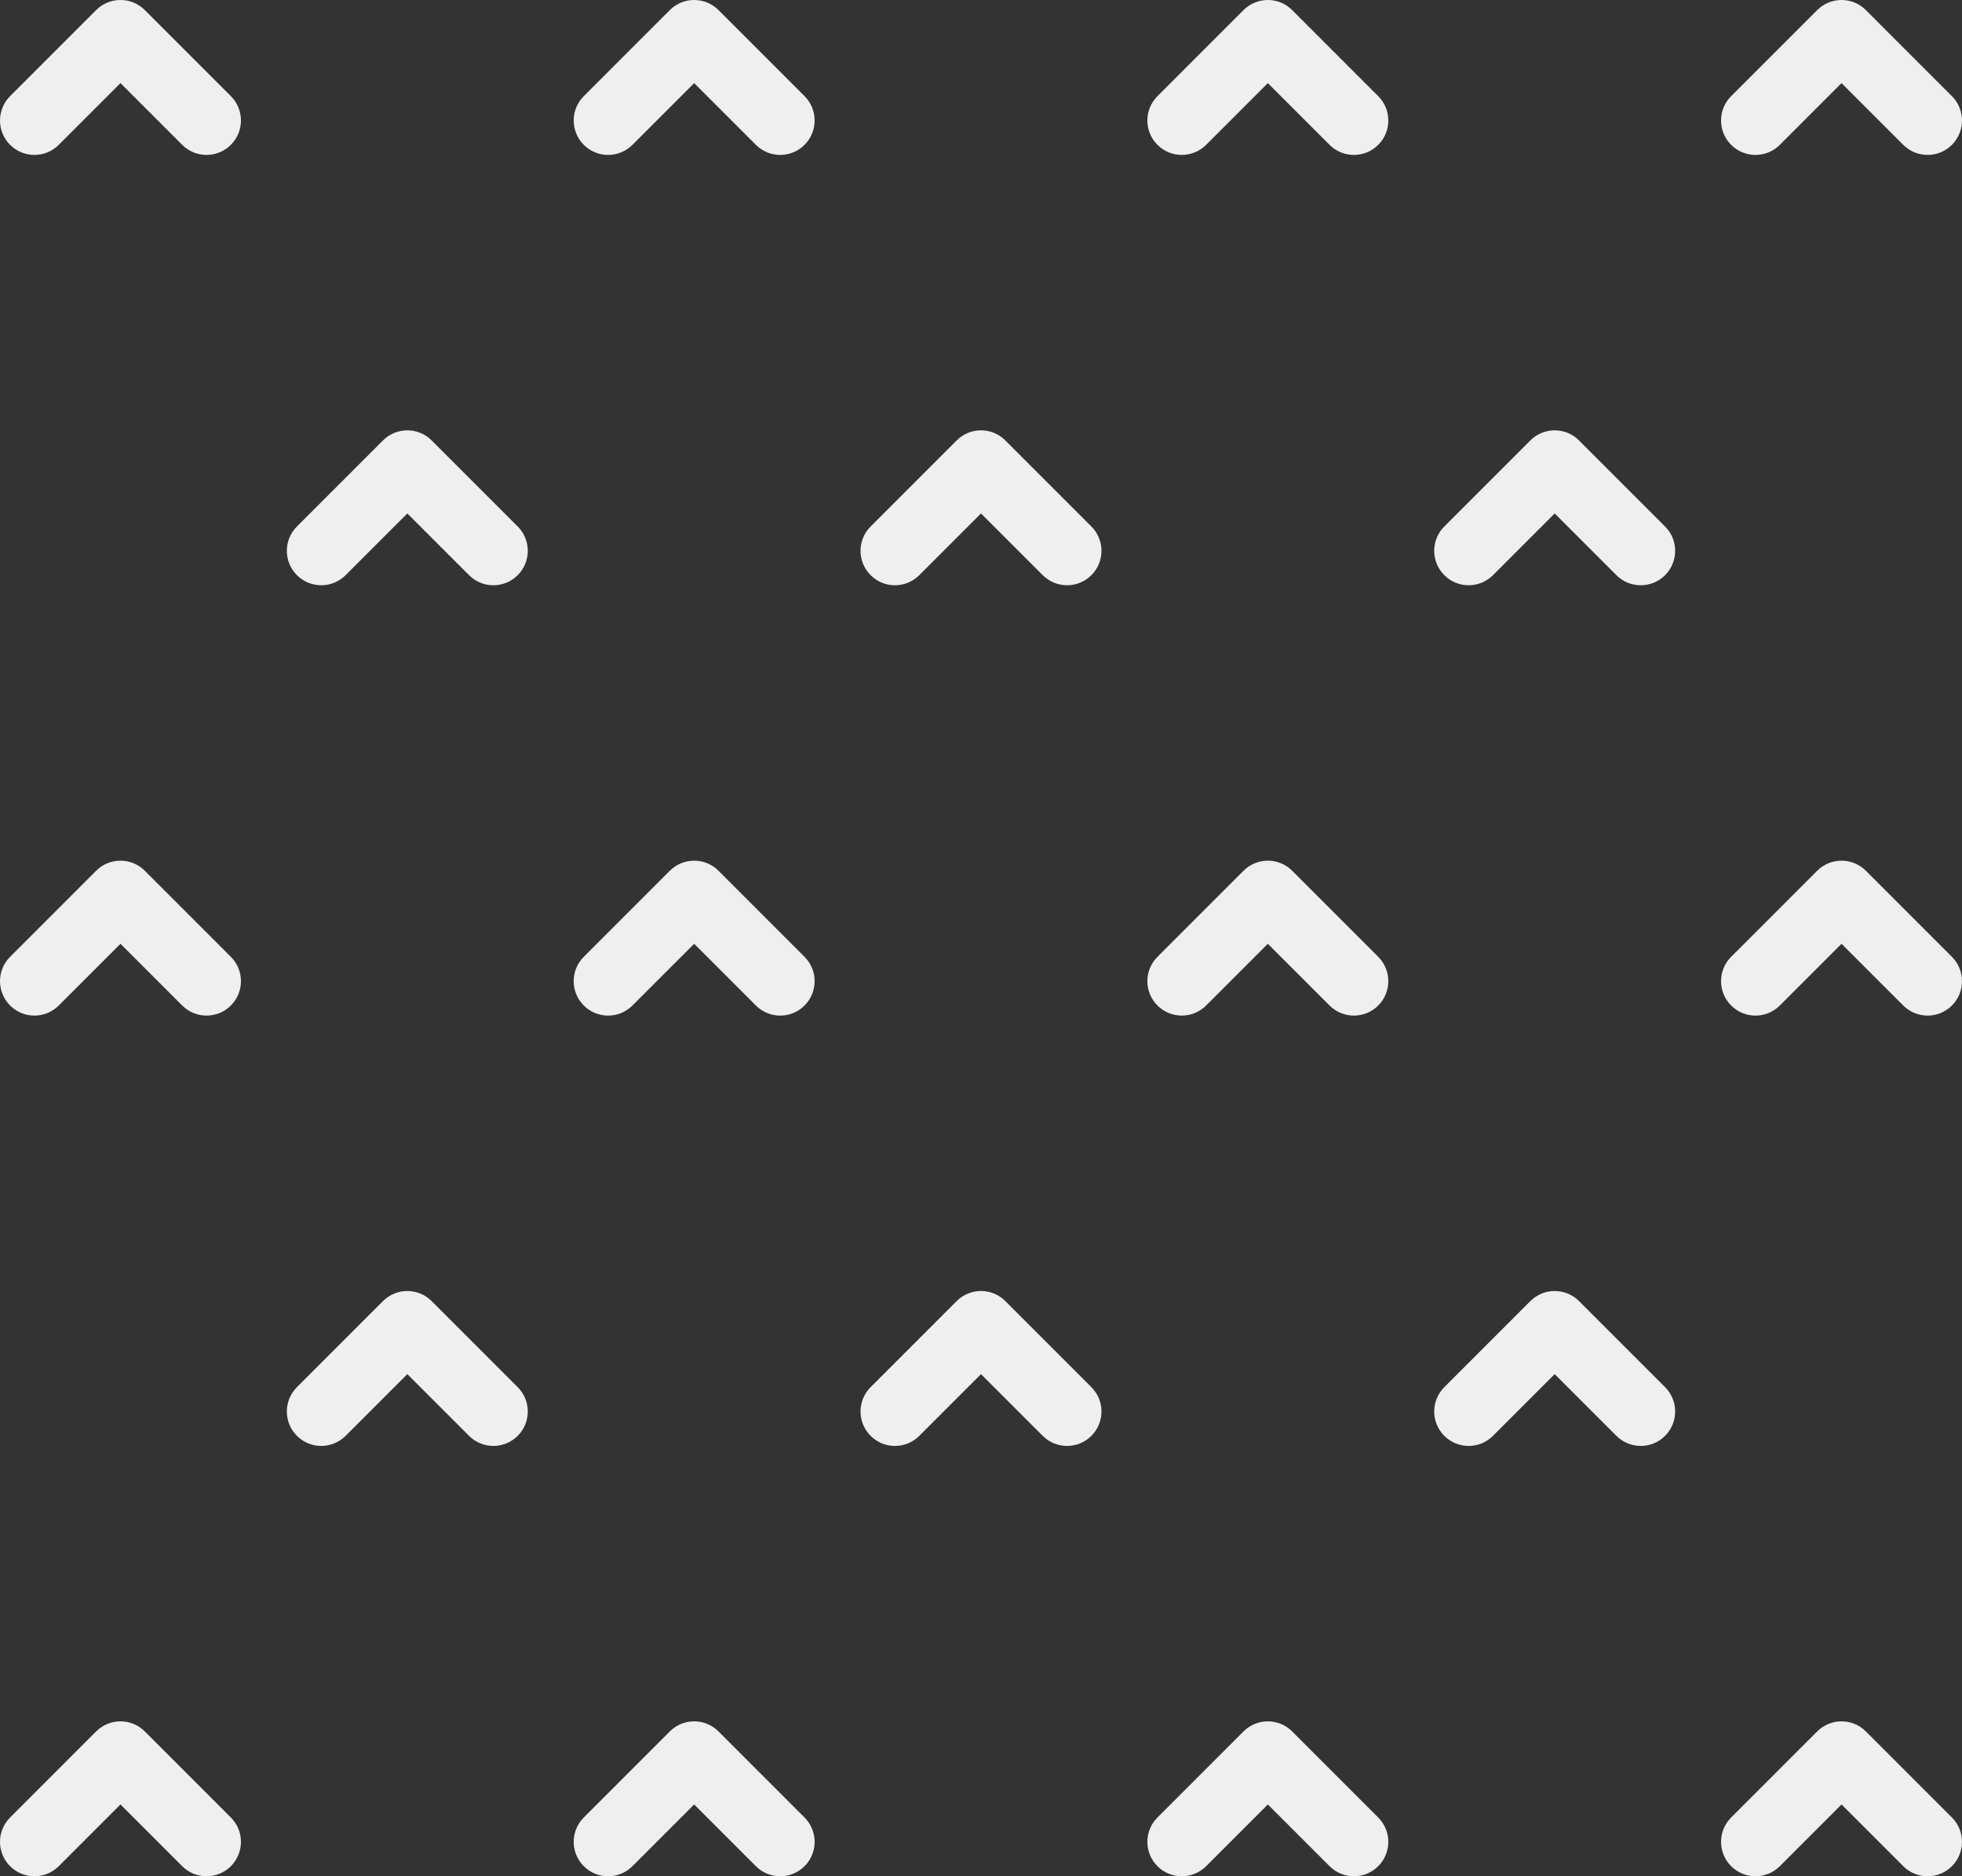 <?xml version="1.0" encoding="UTF-8"?>
<svg id="a" data-name="レイヤー 1" xmlns="http://www.w3.org/2000/svg" viewBox="0 0 342 326.999">
  <rect x="0" y="0" width="342" height="326.999" fill="#333333" stroke="none"/>
  <defs>
    <style>
      .b {
        fill: #efefef;
      }
    </style>
  </defs>
  <path class="b" d="M36,27c-1.535,0-3.071-.586-4.242-1.757l-10.758-10.757-10.758,10.757c-2.342,2.343-6.143,2.343-8.484,0-2.344-2.343-2.344-6.142,0-8.485L16.758,1.757c2.342-2.343,6.143-2.343,8.484,0l15,15c2.344,2.343,2.344,6.142,0,8.485-1.171,1.171-2.707,1.757-4.242,1.757Z"/>
  <path class="b" d="M136,27c-1.535,0-3.071-.586-4.242-1.757l-10.758-10.757-10.758,10.757c-2.342,2.343-6.143,2.343-8.484,0-2.344-2.343-2.344-6.142,0-8.485L116.758,1.757c2.342-2.343,6.143-2.343,8.484,0l15,15c2.344,2.343,2.344,6.142,0,8.485-1.171,1.171-2.707,1.757-4.242,1.757Z"/>
  <path class="b" d="M236,27c-1.535,0-3.071-.586-4.242-1.757l-10.758-10.757-10.758,10.757c-2.342,2.343-6.143,2.343-8.484,0-2.344-2.343-2.344-6.142,0-8.485l15-15c2.342-2.343,6.143-2.343,8.484,0l15,15c2.344,2.343,2.344,6.142,0,8.485-1.171,1.171-2.707,1.757-4.242,1.757Z"/>
  <path class="b" d="M336,27c-1.535,0-3.071-.586-4.242-1.757l-10.758-10.757-10.758,10.757c-2.342,2.343-6.143,2.343-8.484,0-2.344-2.343-2.344-6.142,0-8.485l15-15c2.342-2.343,6.143-2.343,8.484,0l15,15c2.344,2.343,2.344,6.142,0,8.485-1.171,1.171-2.707,1.757-4.242,1.757Z"/>
  <path class="b" d="M86,101.999c-1.535,0-3.071-.585-4.242-1.757l-10.758-10.757-10.758,10.757c-2.342,2.344-6.143,2.344-8.484,0-2.344-2.343-2.344-6.142,0-8.485l15-15c2.342-2.343,6.143-2.343,8.484,0l15,15c2.344,2.343,2.344,6.142,0,8.485-1.171,1.172-2.707,1.757-4.242,1.757Z"/>
  <path class="b" d="M186,101.999c-1.535,0-3.071-.585-4.242-1.757l-10.758-10.757-10.758,10.757c-2.342,2.344-6.143,2.344-8.484,0-2.344-2.343-2.344-6.142,0-8.485l15-15c2.342-2.343,6.143-2.343,8.484,0l15,15c2.344,2.343,2.344,6.142,0,8.485-1.171,1.172-2.707,1.757-4.242,1.757Z"/>
  <path class="b" d="M286,101.999c-1.535,0-3.071-.585-4.242-1.757l-10.758-10.757-10.758,10.757c-2.342,2.344-6.143,2.344-8.484,0-2.344-2.343-2.344-6.142,0-8.485l15-15c2.342-2.343,6.143-2.343,8.484,0l15,15c2.344,2.343,2.344,6.142,0,8.485-1.171,1.172-2.707,1.757-4.242,1.757Z"/>
  <path class="b" d="M36,176.999c-1.535,0-3.071-.586-4.242-1.758l-10.758-10.757-10.758,10.757c-2.342,2.344-6.143,2.344-8.484,0-2.344-2.343-2.344-6.142,0-8.484l15-15c2.342-2.344,6.143-2.344,8.484,0l15,15c2.344,2.343,2.344,6.142,0,8.484-1.171,1.172-2.707,1.758-4.242,1.758Z"/>
  <path class="b" d="M136,176.999c-1.535,0-3.071-.586-4.242-1.758l-10.758-10.757-10.758,10.757c-2.342,2.344-6.143,2.344-8.484,0-2.344-2.343-2.344-6.142,0-8.484l15-15c2.342-2.344,6.143-2.344,8.484,0l15,15c2.344,2.343,2.344,6.142,0,8.484-1.171,1.172-2.707,1.758-4.242,1.758Z"/>
  <path class="b" d="M236,176.999c-1.535,0-3.071-.586-4.242-1.758l-10.758-10.757-10.758,10.757c-2.342,2.344-6.143,2.344-8.484,0-2.344-2.343-2.344-6.142,0-8.484l15-15c2.342-2.344,6.143-2.344,8.484,0l15,15c2.344,2.343,2.344,6.142,0,8.484-1.171,1.172-2.707,1.758-4.242,1.758Z"/>
  <path class="b" d="M336,176.999c-1.535,0-3.071-.586-4.242-1.758l-10.758-10.757-10.758,10.757c-2.342,2.344-6.143,2.344-8.484,0-2.344-2.343-2.344-6.142,0-8.484l15-15c2.342-2.344,6.143-2.344,8.484,0l15,15c2.344,2.343,2.344,6.142,0,8.484-1.171,1.172-2.707,1.758-4.242,1.758Z"/>
  <path class="b" d="M86,251.999c-1.535,0-3.071-.586-4.242-1.758l-10.758-10.757-10.758,10.757c-2.342,2.344-6.143,2.344-8.484,0-2.344-2.343-2.344-6.142,0-8.484l15-15c2.342-2.344,6.143-2.344,8.484,0l15,15c2.344,2.343,2.344,6.142,0,8.484-1.171,1.172-2.707,1.758-4.242,1.758Z"/>
  <path class="b" d="M186,251.999c-1.535,0-3.071-.586-4.242-1.758l-10.758-10.757-10.758,10.757c-2.342,2.344-6.143,2.344-8.484,0-2.344-2.343-2.344-6.142,0-8.484l15-15c2.342-2.344,6.143-2.344,8.484,0l15,15c2.344,2.343,2.344,6.142,0,8.484-1.171,1.172-2.707,1.758-4.242,1.758Z"/>
  <path class="b" d="M286,251.999c-1.535,0-3.071-.586-4.242-1.758l-10.758-10.757-10.758,10.757c-2.342,2.344-6.143,2.344-8.484,0-2.344-2.343-2.344-6.142,0-8.484l15-15c2.342-2.344,6.143-2.344,8.484,0l15,15c2.344,2.343,2.344,6.142,0,8.484-1.171,1.172-2.707,1.758-4.242,1.758Z"/>
  <path class="b" d="M36,326.999c-1.535,0-3.071-.586-4.242-1.758l-10.758-10.757-10.758,10.757c-2.342,2.344-6.143,2.344-8.484,0-2.344-2.343-2.344-6.142,0-8.484l15-15c2.342-2.344,6.143-2.344,8.484,0l15,15c2.344,2.343,2.344,6.142,0,8.484-1.171,1.172-2.707,1.758-4.242,1.758Z"/>
  <path class="b" d="M136,326.999c-1.535,0-3.071-.586-4.242-1.758l-10.758-10.757-10.758,10.757c-2.342,2.344-6.143,2.344-8.484,0-2.344-2.343-2.344-6.142,0-8.484l15-15c2.342-2.344,6.143-2.344,8.484,0l15,15c2.344,2.343,2.344,6.142,0,8.484-1.171,1.172-2.707,1.758-4.242,1.758Z"/>
  <path class="b" d="M236,326.999c-1.535,0-3.071-.586-4.242-1.758l-10.758-10.757-10.758,10.757c-2.342,2.344-6.143,2.344-8.484,0-2.344-2.343-2.344-6.142,0-8.484l15-15c2.342-2.344,6.143-2.344,8.484,0l15,15c2.344,2.343,2.344,6.142,0,8.484-1.171,1.172-2.707,1.758-4.242,1.758Z"/>
  <path class="b" d="M336,326.999c-1.535,0-3.071-.586-4.242-1.758l-10.758-10.757-10.758,10.757c-2.342,2.344-6.143,2.344-8.484,0-2.344-2.343-2.344-6.142,0-8.484l15-15c2.342-2.344,6.143-2.344,8.484,0l15,15c2.344,2.343,2.344,6.142,0,8.484-1.171,1.172-2.707,1.758-4.242,1.758Z"/>
</svg>
